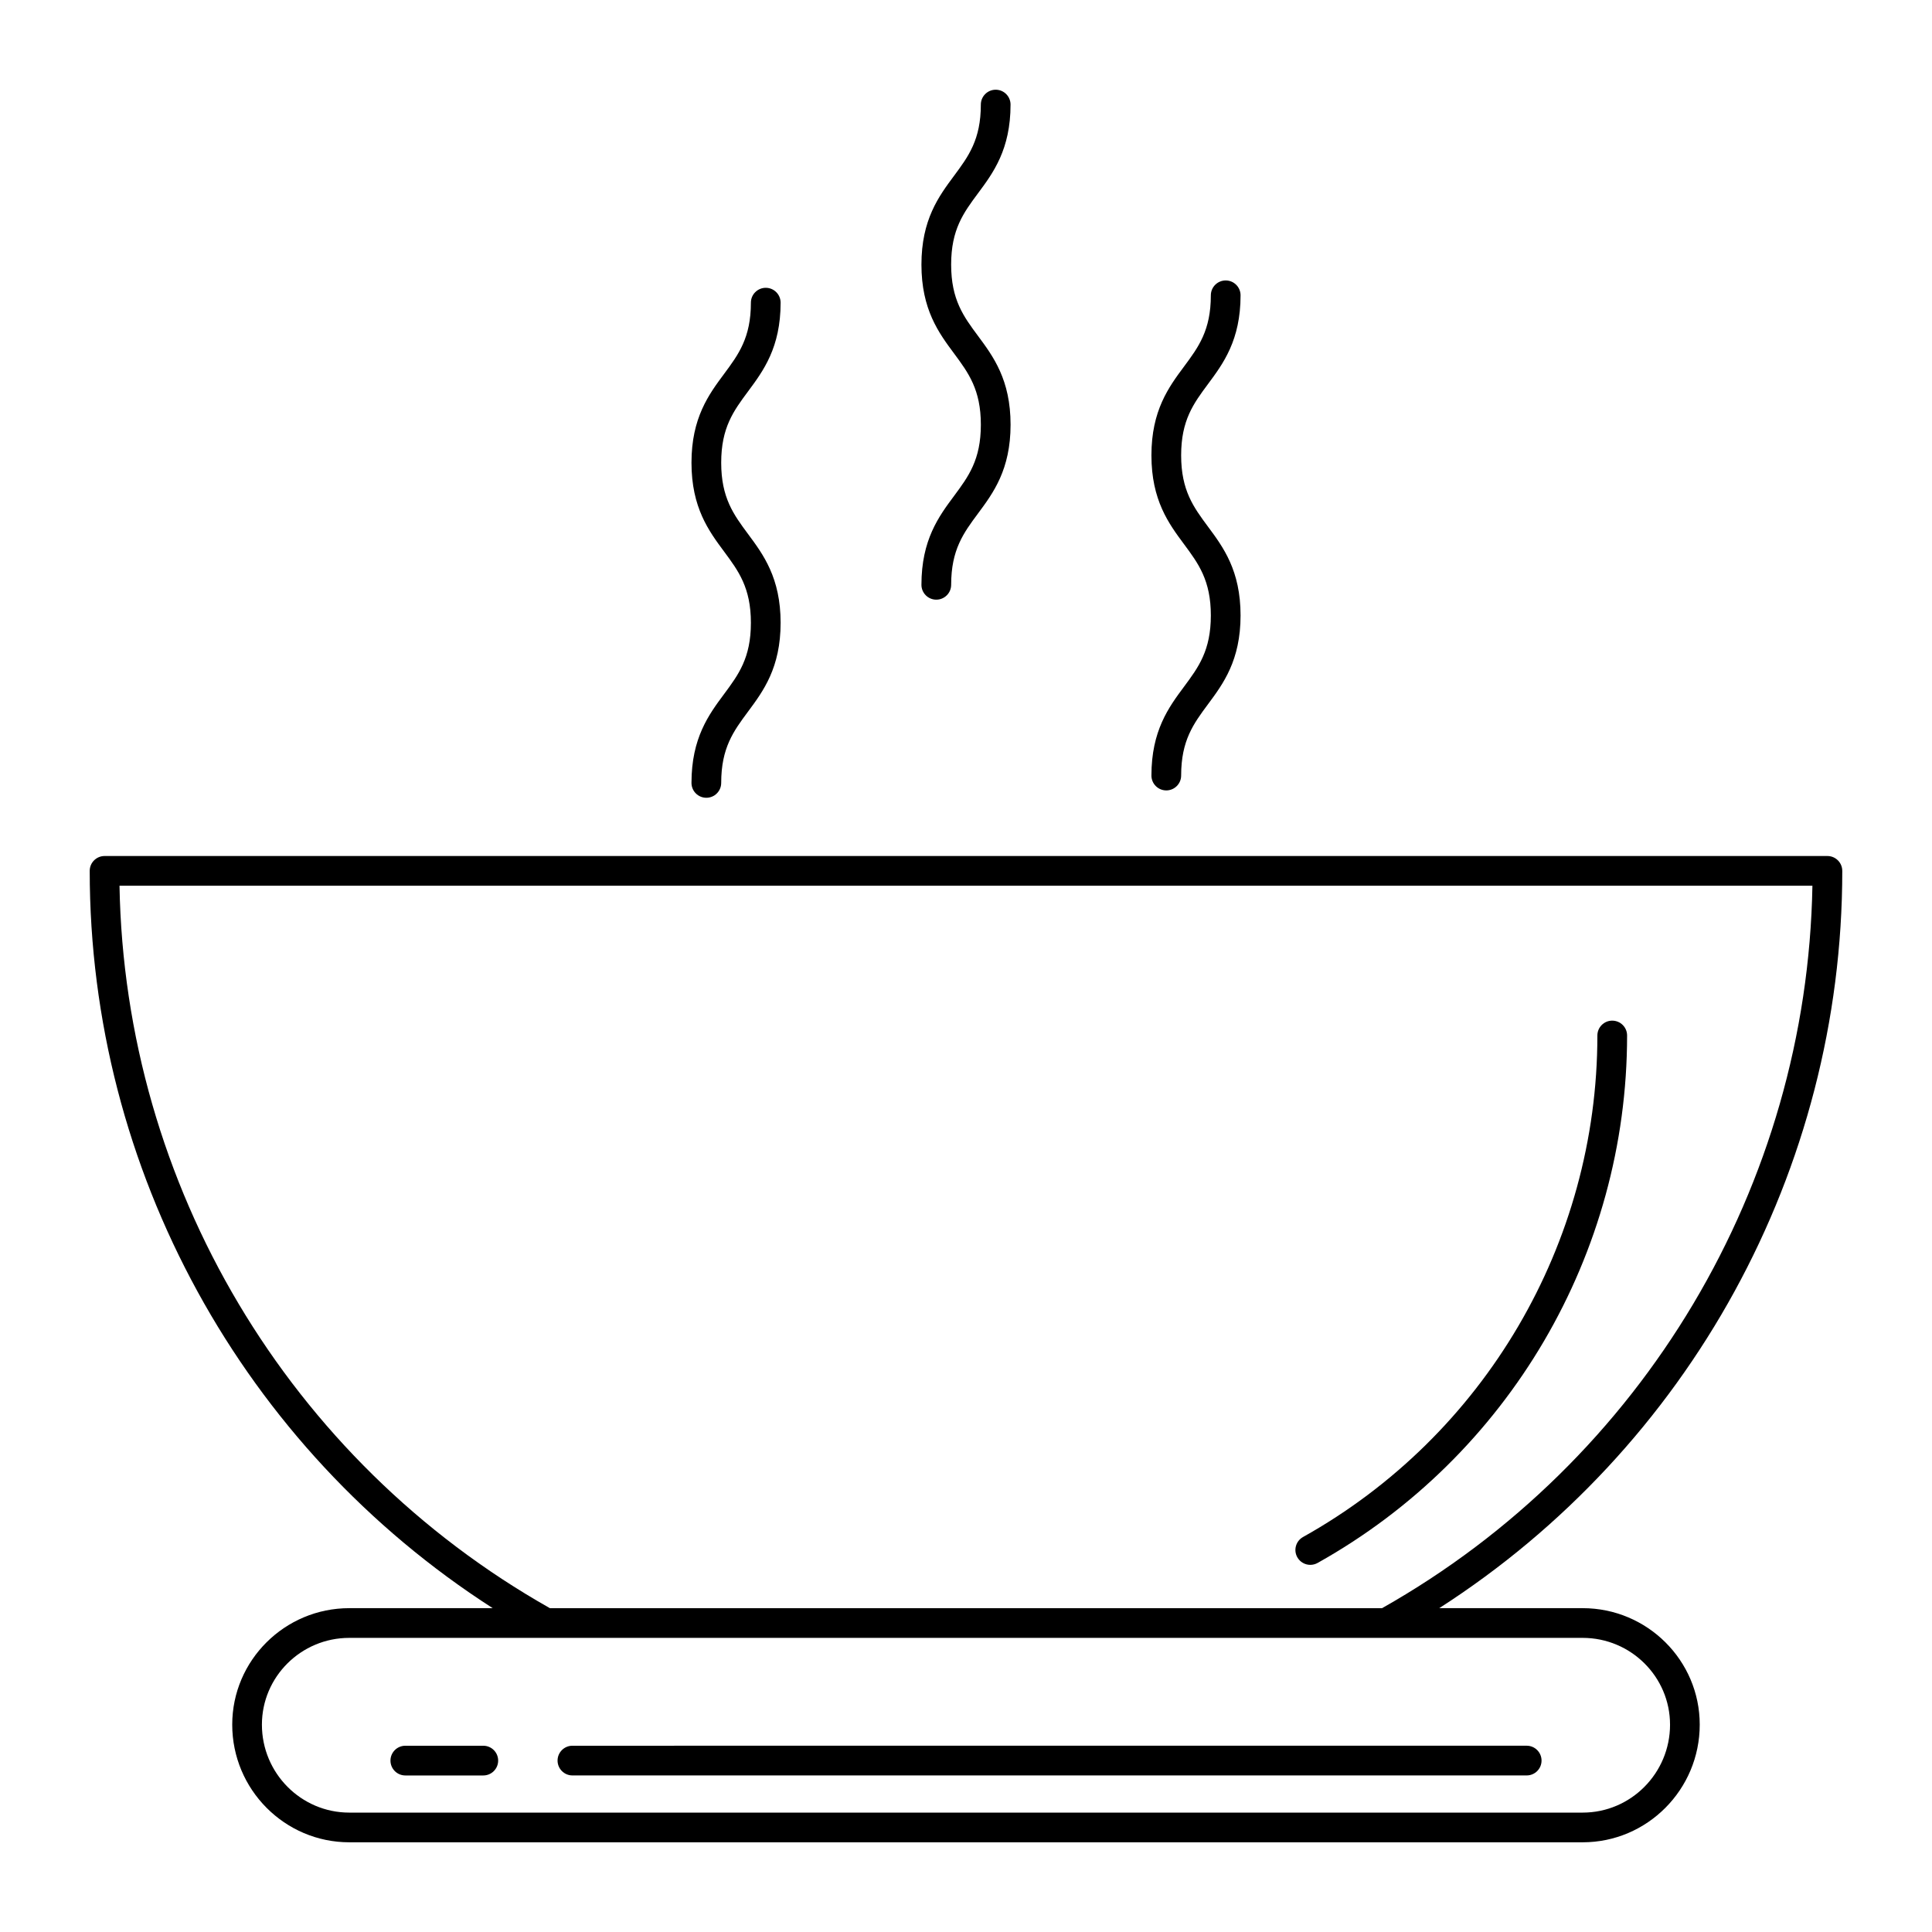 <?xml version="1.0" encoding="UTF-8"?>
<!-- Uploaded to: SVG Find, www.svgrepo.com, Generator: SVG Find Mixer Tools -->
<svg fill="#000000" width="800px" height="800px" version="1.1" viewBox="144 144 512 512" xmlns="http://www.w3.org/2000/svg">
 <g>
  <path d="m632.22 374.79c0-2.172-1.762-3.938-3.938-3.938h-456.57c-2.172 0-3.938 1.762-3.938 3.938 0 79.285 40.598 152.88 106.8 195.39h-38.016c-17.105 0-31.016 13.848-31.016 30.867 0 17.191 13.918 31.18 31.016 31.18h326.87c17.105 0 31.016-13.988 31.016-31.18 0-17.02-13.918-30.867-31.016-30.867h-38.016c66.215-42.516 106.81-116.11 106.81-195.39zm-45.641 226.26c0 12.855-10.383 23.309-23.145 23.309h-326.88c-12.762 0-23.145-10.453-23.145-23.309 0-12.676 10.383-22.996 23.145-22.996h326.87c12.77 0 23.152 10.32 23.152 22.996zm-76.32-30.867h-220.53c-69.258-39.109-112.66-112.11-114.06-191.46h448.64c-1.398 79.352-44.797 152.35-114.05 191.46z"/>
  <path d="m571.26 414.48c-2.172 0-3.938 1.762-3.938 3.938 0 55.098-29.891 106.02-78.012 132.91-1.898 1.062-2.574 3.457-1.512 5.359 0.723 1.289 2.062 2.016 3.441 2.016 0.652 0 1.316-0.164 1.922-0.496 50.602-28.285 82.035-81.855 82.035-139.79 0-2.18-1.766-3.934-3.938-3.934z"/>
  <path d="m291.76 610.57c0 2.172 1.762 3.938 3.938 3.938h252.89c2.172 0 3.938-1.762 3.938-3.938 0-2.172-1.762-3.938-3.938-3.938l-252.89 0.004c-2.172 0-3.938 1.762-3.938 3.934z"/>
  <path d="m272.08 606.64h-20.664c-2.172 0-3.938 1.762-3.938 3.938 0 2.172 1.762 3.938 3.938 3.938h20.664c2.172 0 3.938-1.762 3.938-3.938s-1.766-3.938-3.938-3.938z"/>
  <path d="m388.19 298.98c0 2.172 1.762 3.938 3.938 3.938 2.172 0 3.938-1.762 3.938-3.938 0-9.312 3.289-13.738 7.094-18.871 4.055-5.457 8.652-11.652 8.652-23.562 0-11.91-4.598-18.098-8.652-23.555-3.809-5.137-7.098-9.566-7.098-18.871 0-9.305 3.289-13.73 7.094-18.863 4.055-5.453 8.648-11.641 8.648-23.543 0-2.172-1.762-3.938-3.938-3.938-2.168 0-3.934 1.766-3.934 3.938 0 9.305-3.289 13.73-7.094 18.863-4.051 5.453-8.648 11.641-8.648 23.543 0 11.91 4.598 18.105 8.652 23.562 3.801 5.133 7.094 9.566 7.094 18.863 0 9.312-3.289 13.738-7.094 18.871-4.055 5.457-8.652 11.652-8.652 23.562z"/>
  <path d="m327.25 351.48c0 2.172 1.762 3.938 3.938 3.938 2.172 0 3.938-1.762 3.938-3.938 0-9.312 3.289-13.738 7.094-18.871 4.055-5.457 8.652-11.652 8.652-23.562 0-11.91-4.598-18.098-8.652-23.555-3.801-5.133-7.094-9.566-7.094-18.871 0-9.305 3.289-13.73 7.094-18.863 4.055-5.457 8.652-11.645 8.652-23.547 0-2.172-1.762-3.938-3.938-3.938-2.172 0-3.938 1.762-3.938 3.938 0 9.305-3.289 13.73-7.094 18.863-4.055 5.457-8.652 11.645-8.652 23.547 0 11.91 4.598 18.105 8.652 23.562 3.801 5.133 7.094 9.566 7.094 18.863 0 9.312-3.289 13.738-7.094 18.871-4.055 5.457-8.652 11.652-8.652 23.562z"/>
  <path d="m449.14 349.53c0 2.172 1.762 3.938 3.938 3.938 2.172 0 3.938-1.762 3.938-3.938 0-9.312 3.289-13.738 7.094-18.871 4.055-5.457 8.652-11.652 8.652-23.562s-4.598-18.098-8.652-23.555c-3.801-5.133-7.094-9.566-7.094-18.871s3.289-13.73 7.094-18.863c4.055-5.457 8.652-11.645 8.652-23.547 0-2.172-1.762-3.938-3.938-3.938-2.172 0-3.938 1.762-3.938 3.938 0 9.305-3.289 13.73-7.094 18.863-4.055 5.457-8.652 11.645-8.652 23.547 0 11.91 4.598 18.105 8.652 23.562 3.801 5.133 7.094 9.566 7.094 18.863 0 9.312-3.289 13.738-7.094 18.871-4.055 5.457-8.652 11.652-8.652 23.562z"/>
 </g>
</svg>